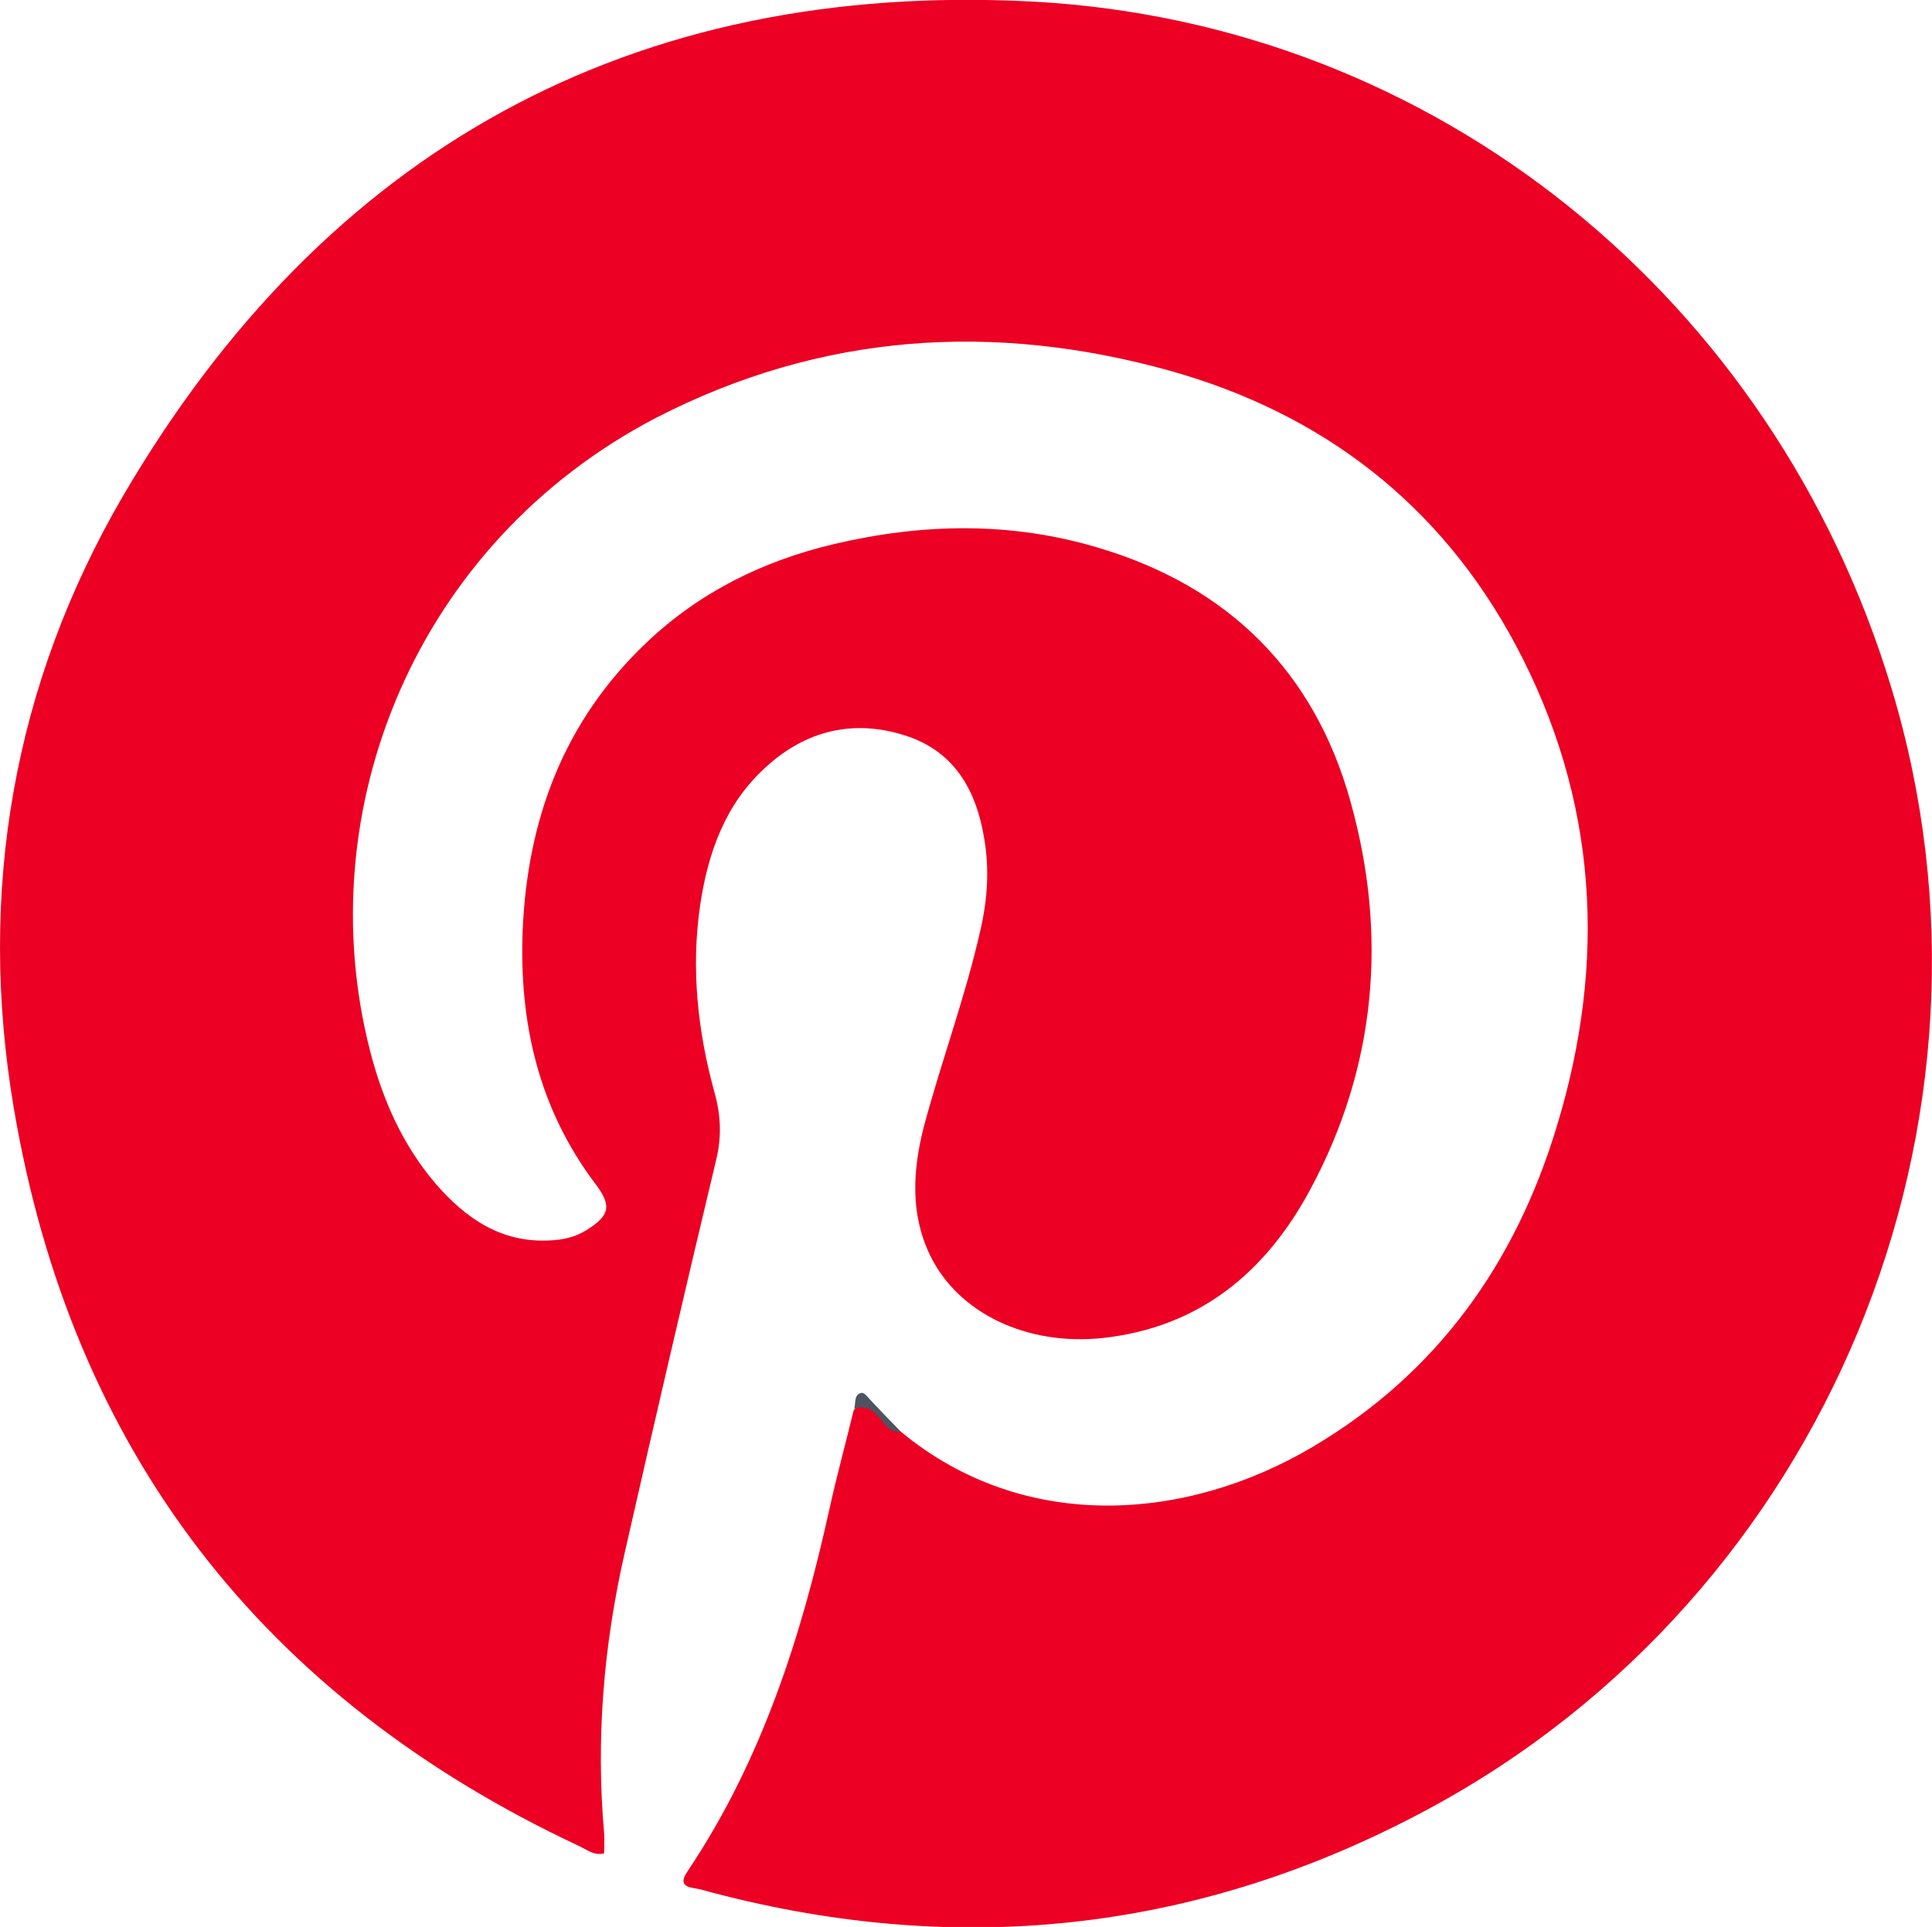 <?xml version="1.0" encoding="utf-8"?>
<!-- Generator: Adobe Illustrator 28.1.0, SVG Export Plug-In . SVG Version: 6.00 Build 0)  -->
<svg version="1.1" id="Layer_1" xmlns="http://www.w3.org/2000/svg" xmlns:xlink="http://www.w3.org/1999/xlink" x="0px" y="0px"
	 viewBox="0 0 37 36.91" enable-background="new 0 0 37 36.91" xml:space="preserve">
<g id="G12Sro.tif">
	<g>
		<g>
			<path fill="#EC0023" d="M17.26,27.43c2.35,1.94,5.45,1.72,7.87,0.29c2.39-1.41,3.89-3.52,4.68-6.13
				c0.97-3.17,0.79-6.28-0.78-9.23c-1.44-2.7-3.7-4.44-6.63-5.26c-3.38-0.94-6.68-0.72-9.83,0.9C7.96,10.4,5.9,15.52,7.09,20.14
				c0.24,0.93,0.62,1.79,1.25,2.53c0.58,0.67,1.26,1.14,2.19,1.09c0.24-0.01,0.48-0.06,0.69-0.19c0.47-0.29,0.5-0.48,0.17-0.91
				c-1.08-1.44-1.45-3.08-1.38-4.84c0.09-2.13,0.79-4.01,2.37-5.51c1.02-0.97,2.24-1.57,3.6-1.89c1.7-0.4,3.4-0.43,5.08,0.08
				c2.47,0.74,4.11,2.37,4.8,4.84c0.72,2.57,0.5,5.09-0.77,7.45c-0.85,1.58-2.12,2.64-3.98,2.84c-1.44,0.15-2.76-0.47-3.3-1.59
				c-0.38-0.79-0.33-1.62-0.12-2.45c0.34-1.27,0.8-2.5,1.09-3.79c0.13-0.57,0.17-1.15,0.07-1.73c-0.15-0.93-0.57-1.68-1.51-1.98
				c-0.99-0.32-1.91-0.1-2.68,0.61c-0.77,0.7-1.1,1.63-1.25,2.63c-0.18,1.22-0.05,2.43,0.28,3.62c0.12,0.44,0.13,0.85,0.02,1.29
				c-0.6,2.51-1.18,5.01-1.75,7.52c-0.4,1.76-0.55,3.55-0.39,5.36c0.01,0.13,0,0.25,0,0.38c-0.19,0.05-0.33-0.07-0.48-0.14
				C5.05,32.53,1.37,27.81,0.26,21.2c-0.69-4.11-0.01-8.08,2.09-11.69c3.88-6.64,9.75-9.88,17.42-9.48
				c7.74,0.41,14.2,5.7,16.45,13.14c2.52,8.3-1.24,17.4-8.9,21.5c-4.42,2.37-9.07,2.85-13.91,1.52c-0.15-0.04-0.47-0.02-0.24-0.35
				c1.42-2.12,2.18-4.5,2.72-6.96c0.14-0.63,0.31-1.25,0.46-1.87c0.15-0.14,0.28-0.13,0.43,0.02
				C16.92,27.18,17.05,27.35,17.26,27.43z"/>
			<path fill="#4E5360" d="M17.26,27.43c-0.24,0.02-0.33-0.18-0.46-0.32c-0.13-0.13-0.26-0.2-0.44-0.12
				c0.03-0.12-0.01-0.28,0.14-0.31c0.06-0.01,0.14,0.11,0.21,0.18C16.89,27.05,17.07,27.24,17.26,27.43z"/>
		</g>
	</g>
</g>
</svg>
